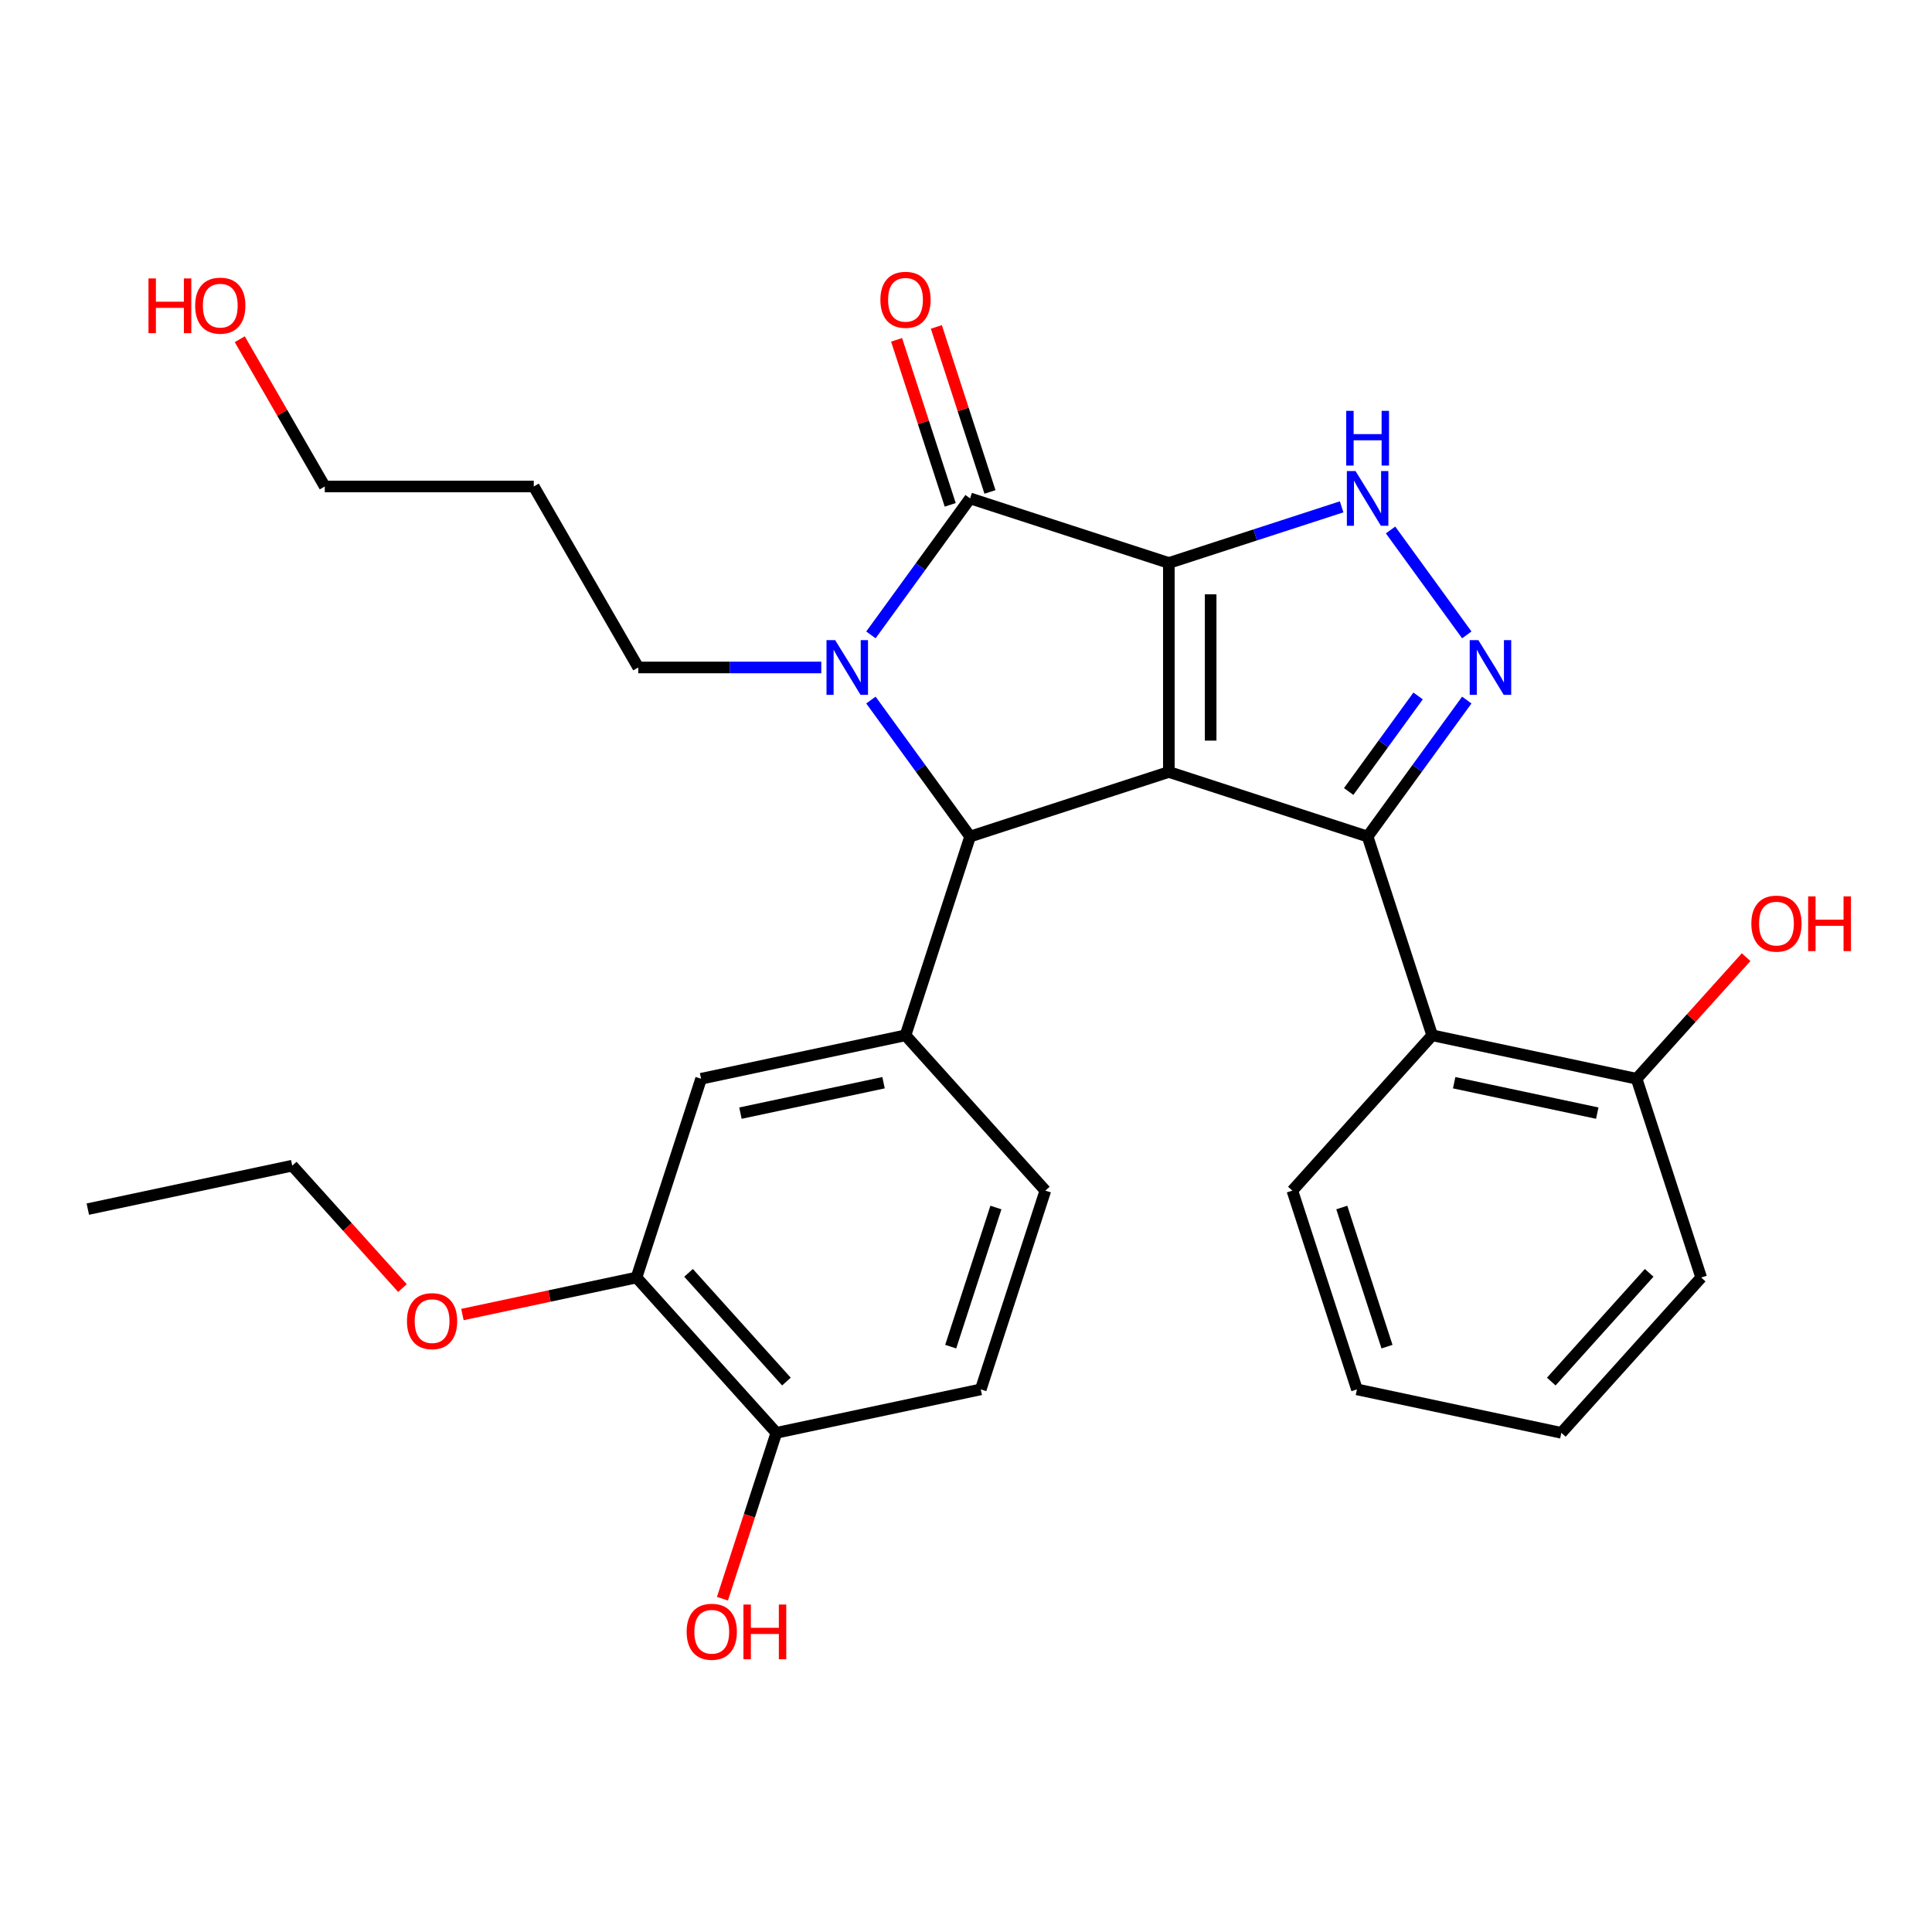 <?xml version='1.0' encoding='iso-8859-1'?>
<svg version='1.1' baseProfile='full'
              xmlns='http://www.w3.org/2000/svg'
                      xmlns:rdkit='http://www.rdkit.org/xml'
                      xmlns:xlink='http://www.w3.org/1999/xlink'
                  xml:space='preserve'
width='1000px' height='1000px' viewBox='0 0 1000 1000'>
<!-- END OF HEADER -->
<rect style='opacity:1.0;fill:#FFFFFF;stroke:none' width='1000' height='1000' x='0' y='0'> </rect>
<path class='bond-0' d='M 604.996,291.396 L 604.996,399.569' style='fill:none;fill-rule:evenodd;stroke:#000000;stroke-width:6px;stroke-linecap:butt;stroke-linejoin:miter;stroke-opacity:1' />
<path class='bond-0' d='M 626.631,307.622 L 626.631,383.343' style='fill:none;fill-rule:evenodd;stroke:#000000;stroke-width:6px;stroke-linecap:butt;stroke-linejoin:miter;stroke-opacity:1' />
<path class='bond-2' d='M 604.996,291.396 L 502.118,257.969' style='fill:none;fill-rule:evenodd;stroke:#000000;stroke-width:6px;stroke-linecap:butt;stroke-linejoin:miter;stroke-opacity:1' />
<path class='bond-6' d='M 604.996,291.396 L 649.713,276.866' style='fill:none;fill-rule:evenodd;stroke:#000000;stroke-width:6px;stroke-linecap:butt;stroke-linejoin:miter;stroke-opacity:1' />
<path class='bond-6' d='M 649.713,276.866 L 694.43,262.337' style='fill:none;fill-rule:evenodd;stroke:#0000FF;stroke-width:6px;stroke-linecap:butt;stroke-linejoin:miter;stroke-opacity:1' />
<path class='bond-1' d='M 604.996,399.569 L 707.875,432.996' style='fill:none;fill-rule:evenodd;stroke:#000000;stroke-width:6px;stroke-linecap:butt;stroke-linejoin:miter;stroke-opacity:1' />
<path class='bond-4' d='M 604.996,399.569 L 502.118,432.996' style='fill:none;fill-rule:evenodd;stroke:#000000;stroke-width:6px;stroke-linecap:butt;stroke-linejoin:miter;stroke-opacity:1' />
<path class='bond-8' d='M 707.875,432.996 L 741.302,535.874' style='fill:none;fill-rule:evenodd;stroke:#000000;stroke-width:6px;stroke-linecap:butt;stroke-linejoin:miter;stroke-opacity:1' />
<path class='bond-29' d='M 707.875,432.996 L 733.54,397.671' style='fill:none;fill-rule:evenodd;stroke:#000000;stroke-width:6px;stroke-linecap:butt;stroke-linejoin:miter;stroke-opacity:1' />
<path class='bond-29' d='M 733.54,397.671 L 759.205,362.347' style='fill:none;fill-rule:evenodd;stroke:#0000FF;stroke-width:6px;stroke-linecap:butt;stroke-linejoin:miter;stroke-opacity:1' />
<path class='bond-29' d='M 698.072,409.682 L 716.037,384.955' style='fill:none;fill-rule:evenodd;stroke:#000000;stroke-width:6px;stroke-linecap:butt;stroke-linejoin:miter;stroke-opacity:1' />
<path class='bond-29' d='M 716.037,384.955 L 734.002,360.228' style='fill:none;fill-rule:evenodd;stroke:#0000FF;stroke-width:6px;stroke-linecap:butt;stroke-linejoin:miter;stroke-opacity:1' />
<path class='bond-3' d='M 502.118,257.969 L 476.453,293.293' style='fill:none;fill-rule:evenodd;stroke:#000000;stroke-width:6px;stroke-linecap:butt;stroke-linejoin:miter;stroke-opacity:1' />
<path class='bond-3' d='M 476.453,293.293 L 450.788,328.618' style='fill:none;fill-rule:evenodd;stroke:#0000FF;stroke-width:6px;stroke-linecap:butt;stroke-linejoin:miter;stroke-opacity:1' />
<path class='bond-11' d='M 512.406,254.626 L 498.529,211.919' style='fill:none;fill-rule:evenodd;stroke:#000000;stroke-width:6px;stroke-linecap:butt;stroke-linejoin:miter;stroke-opacity:1' />
<path class='bond-11' d='M 498.529,211.919 L 484.653,169.212' style='fill:none;fill-rule:evenodd;stroke:#FF0000;stroke-width:6px;stroke-linecap:butt;stroke-linejoin:miter;stroke-opacity:1' />
<path class='bond-11' d='M 491.83,261.311 L 477.954,218.604' style='fill:none;fill-rule:evenodd;stroke:#000000;stroke-width:6px;stroke-linecap:butt;stroke-linejoin:miter;stroke-opacity:1' />
<path class='bond-11' d='M 477.954,218.604 L 464.077,175.897' style='fill:none;fill-rule:evenodd;stroke:#FF0000;stroke-width:6px;stroke-linecap:butt;stroke-linejoin:miter;stroke-opacity:1' />
<path class='bond-15' d='M 425.091,345.482 L 377.727,345.482' style='fill:none;fill-rule:evenodd;stroke:#0000FF;stroke-width:6px;stroke-linecap:butt;stroke-linejoin:miter;stroke-opacity:1' />
<path class='bond-15' d='M 377.727,345.482 L 330.363,345.482' style='fill:none;fill-rule:evenodd;stroke:#000000;stroke-width:6px;stroke-linecap:butt;stroke-linejoin:miter;stroke-opacity:1' />
<path class='bond-30' d='M 450.788,362.347 L 476.453,397.671' style='fill:none;fill-rule:evenodd;stroke:#0000FF;stroke-width:6px;stroke-linecap:butt;stroke-linejoin:miter;stroke-opacity:1' />
<path class='bond-30' d='M 476.453,397.671 L 502.118,432.996' style='fill:none;fill-rule:evenodd;stroke:#000000;stroke-width:6px;stroke-linecap:butt;stroke-linejoin:miter;stroke-opacity:1' />
<path class='bond-7' d='M 502.118,432.996 L 468.691,535.874' style='fill:none;fill-rule:evenodd;stroke:#000000;stroke-width:6px;stroke-linecap:butt;stroke-linejoin:miter;stroke-opacity:1' />
<path class='bond-5' d='M 759.205,328.618 L 719.749,274.312' style='fill:none;fill-rule:evenodd;stroke:#0000FF;stroke-width:6px;stroke-linecap:butt;stroke-linejoin:miter;stroke-opacity:1' />
<path class='bond-9' d='M 468.691,535.874 L 362.882,558.365' style='fill:none;fill-rule:evenodd;stroke:#000000;stroke-width:6px;stroke-linecap:butt;stroke-linejoin:miter;stroke-opacity:1' />
<path class='bond-9' d='M 457.317,560.41 L 383.251,576.153' style='fill:none;fill-rule:evenodd;stroke:#000000;stroke-width:6px;stroke-linecap:butt;stroke-linejoin:miter;stroke-opacity:1' />
<path class='bond-13' d='M 468.691,535.874 L 541.072,616.263' style='fill:none;fill-rule:evenodd;stroke:#000000;stroke-width:6px;stroke-linecap:butt;stroke-linejoin:miter;stroke-opacity:1' />
<path class='bond-12' d='M 741.302,535.874 L 847.111,558.365' style='fill:none;fill-rule:evenodd;stroke:#000000;stroke-width:6px;stroke-linecap:butt;stroke-linejoin:miter;stroke-opacity:1' />
<path class='bond-12' d='M 752.675,560.41 L 826.742,576.153' style='fill:none;fill-rule:evenodd;stroke:#000000;stroke-width:6px;stroke-linecap:butt;stroke-linejoin:miter;stroke-opacity:1' />
<path class='bond-20' d='M 741.302,535.874 L 668.92,616.263' style='fill:none;fill-rule:evenodd;stroke:#000000;stroke-width:6px;stroke-linecap:butt;stroke-linejoin:miter;stroke-opacity:1' />
<path class='bond-10' d='M 362.882,558.365 L 329.454,661.243' style='fill:none;fill-rule:evenodd;stroke:#000000;stroke-width:6px;stroke-linecap:butt;stroke-linejoin:miter;stroke-opacity:1' />
<path class='bond-17' d='M 329.454,661.243 L 284.402,670.819' style='fill:none;fill-rule:evenodd;stroke:#000000;stroke-width:6px;stroke-linecap:butt;stroke-linejoin:miter;stroke-opacity:1' />
<path class='bond-17' d='M 284.402,670.819 L 239.35,680.396' style='fill:none;fill-rule:evenodd;stroke:#FF0000;stroke-width:6px;stroke-linecap:butt;stroke-linejoin:miter;stroke-opacity:1' />
<path class='bond-31' d='M 329.454,661.243 L 401.836,741.631' style='fill:none;fill-rule:evenodd;stroke:#000000;stroke-width:6px;stroke-linecap:butt;stroke-linejoin:miter;stroke-opacity:1' />
<path class='bond-31' d='M 356.389,658.825 L 407.056,715.097' style='fill:none;fill-rule:evenodd;stroke:#000000;stroke-width:6px;stroke-linecap:butt;stroke-linejoin:miter;stroke-opacity:1' />
<path class='bond-18' d='M 847.111,558.365 L 875.45,526.891' style='fill:none;fill-rule:evenodd;stroke:#000000;stroke-width:6px;stroke-linecap:butt;stroke-linejoin:miter;stroke-opacity:1' />
<path class='bond-18' d='M 875.45,526.891 L 903.789,495.418' style='fill:none;fill-rule:evenodd;stroke:#FF0000;stroke-width:6px;stroke-linecap:butt;stroke-linejoin:miter;stroke-opacity:1' />
<path class='bond-24' d='M 847.111,558.365 L 880.538,661.243' style='fill:none;fill-rule:evenodd;stroke:#000000;stroke-width:6px;stroke-linecap:butt;stroke-linejoin:miter;stroke-opacity:1' />
<path class='bond-16' d='M 541.072,616.263 L 507.645,719.141' style='fill:none;fill-rule:evenodd;stroke:#000000;stroke-width:6px;stroke-linecap:butt;stroke-linejoin:miter;stroke-opacity:1' />
<path class='bond-16' d='M 515.483,625.009 L 492.083,697.024' style='fill:none;fill-rule:evenodd;stroke:#000000;stroke-width:6px;stroke-linecap:butt;stroke-linejoin:miter;stroke-opacity:1' />
<path class='bond-14' d='M 401.836,741.631 L 507.645,719.141' style='fill:none;fill-rule:evenodd;stroke:#000000;stroke-width:6px;stroke-linecap:butt;stroke-linejoin:miter;stroke-opacity:1' />
<path class='bond-19' d='M 401.836,741.631 L 387.888,784.559' style='fill:none;fill-rule:evenodd;stroke:#000000;stroke-width:6px;stroke-linecap:butt;stroke-linejoin:miter;stroke-opacity:1' />
<path class='bond-19' d='M 387.888,784.559 L 373.94,827.486' style='fill:none;fill-rule:evenodd;stroke:#FF0000;stroke-width:6px;stroke-linecap:butt;stroke-linejoin:miter;stroke-opacity:1' />
<path class='bond-21' d='M 330.363,345.482 L 276.276,251.802' style='fill:none;fill-rule:evenodd;stroke:#000000;stroke-width:6px;stroke-linecap:butt;stroke-linejoin:miter;stroke-opacity:1' />
<path class='bond-25' d='M 208.317,666.709 L 179.79,635.028' style='fill:none;fill-rule:evenodd;stroke:#FF0000;stroke-width:6px;stroke-linecap:butt;stroke-linejoin:miter;stroke-opacity:1' />
<path class='bond-25' d='M 179.79,635.028 L 151.264,603.346' style='fill:none;fill-rule:evenodd;stroke:#000000;stroke-width:6px;stroke-linecap:butt;stroke-linejoin:miter;stroke-opacity:1' />
<path class='bond-26' d='M 668.92,616.263 L 702.348,719.141' style='fill:none;fill-rule:evenodd;stroke:#000000;stroke-width:6px;stroke-linecap:butt;stroke-linejoin:miter;stroke-opacity:1' />
<path class='bond-26' d='M 694.51,625.009 L 717.909,697.024' style='fill:none;fill-rule:evenodd;stroke:#000000;stroke-width:6px;stroke-linecap:butt;stroke-linejoin:miter;stroke-opacity:1' />
<path class='bond-23' d='M 276.276,251.802 L 168.103,251.802' style='fill:none;fill-rule:evenodd;stroke:#000000;stroke-width:6px;stroke-linecap:butt;stroke-linejoin:miter;stroke-opacity:1' />
<path class='bond-22' d='M 124.1,175.586 L 146.102,213.694' style='fill:none;fill-rule:evenodd;stroke:#FF0000;stroke-width:6px;stroke-linecap:butt;stroke-linejoin:miter;stroke-opacity:1' />
<path class='bond-22' d='M 146.102,213.694 L 168.103,251.802' style='fill:none;fill-rule:evenodd;stroke:#000000;stroke-width:6px;stroke-linecap:butt;stroke-linejoin:miter;stroke-opacity:1' />
<path class='bond-32' d='M 880.538,661.243 L 808.157,741.631' style='fill:none;fill-rule:evenodd;stroke:#000000;stroke-width:6px;stroke-linecap:butt;stroke-linejoin:miter;stroke-opacity:1' />
<path class='bond-32' d='M 853.603,658.825 L 802.936,715.097' style='fill:none;fill-rule:evenodd;stroke:#000000;stroke-width:6px;stroke-linecap:butt;stroke-linejoin:miter;stroke-opacity:1' />
<path class='bond-27' d='M 151.264,603.346 L 45.455,625.836' style='fill:none;fill-rule:evenodd;stroke:#000000;stroke-width:6px;stroke-linecap:butt;stroke-linejoin:miter;stroke-opacity:1' />
<path class='bond-28' d='M 702.348,719.141 L 808.157,741.631' style='fill:none;fill-rule:evenodd;stroke:#000000;stroke-width:6px;stroke-linecap:butt;stroke-linejoin:miter;stroke-opacity:1' />
<path  class='atom-4' d='M 432.275 331.322
L 441.555 346.322
Q 442.475 347.802, 443.955 350.482
Q 445.435 353.162, 445.515 353.322
L 445.515 331.322
L 449.275 331.322
L 449.275 359.642
L 445.395 359.642
L 435.435 343.242
Q 434.275 341.322, 433.035 339.122
Q 431.835 336.922, 431.475 336.242
L 431.475 359.642
L 427.795 359.642
L 427.795 331.322
L 432.275 331.322
' fill='#0000FF'/>
<path  class='atom-6' d='M 765.197 331.322
L 774.477 346.322
Q 775.397 347.802, 776.877 350.482
Q 778.357 353.162, 778.437 353.322
L 778.437 331.322
L 782.197 331.322
L 782.197 359.642
L 778.317 359.642
L 768.357 343.242
Q 767.197 341.322, 765.957 339.122
Q 764.757 336.922, 764.397 336.242
L 764.397 359.642
L 760.717 359.642
L 760.717 331.322
L 765.197 331.322
' fill='#0000FF'/>
<path  class='atom-7' d='M 701.615 243.809
L 710.895 258.809
Q 711.815 260.289, 713.295 262.969
Q 714.775 265.649, 714.855 265.809
L 714.855 243.809
L 718.615 243.809
L 718.615 272.129
L 714.735 272.129
L 704.775 255.729
Q 703.615 253.809, 702.375 251.609
Q 701.175 249.409, 700.815 248.729
L 700.815 272.129
L 697.135 272.129
L 697.135 243.809
L 701.615 243.809
' fill='#0000FF'/>
<path  class='atom-7' d='M 696.795 212.657
L 700.635 212.657
L 700.635 224.697
L 715.115 224.697
L 715.115 212.657
L 718.955 212.657
L 718.955 240.977
L 715.115 240.977
L 715.115 227.897
L 700.635 227.897
L 700.635 240.977
L 696.795 240.977
L 696.795 212.657
' fill='#0000FF'/>
<path  class='atom-12' d='M 455.691 155.17
Q 455.691 148.37, 459.051 144.57
Q 462.411 140.77, 468.691 140.77
Q 474.971 140.77, 478.331 144.57
Q 481.691 148.37, 481.691 155.17
Q 481.691 162.05, 478.291 165.97
Q 474.891 169.85, 468.691 169.85
Q 462.451 169.85, 459.051 165.97
Q 455.691 162.09, 455.691 155.17
M 468.691 166.65
Q 473.011 166.65, 475.331 163.77
Q 477.691 160.85, 477.691 155.17
Q 477.691 149.61, 475.331 146.81
Q 473.011 143.97, 468.691 143.97
Q 464.371 143.97, 462.011 146.77
Q 459.691 149.57, 459.691 155.17
Q 459.691 160.89, 462.011 163.77
Q 464.371 166.65, 468.691 166.65
' fill='#FF0000'/>
<path  class='atom-18' d='M 210.645 683.814
Q 210.645 677.014, 214.005 673.214
Q 217.365 669.414, 223.645 669.414
Q 229.925 669.414, 233.285 673.214
Q 236.645 677.014, 236.645 683.814
Q 236.645 690.694, 233.245 694.614
Q 229.845 698.494, 223.645 698.494
Q 217.405 698.494, 214.005 694.614
Q 210.645 690.734, 210.645 683.814
M 223.645 695.294
Q 227.965 695.294, 230.285 692.414
Q 232.645 689.494, 232.645 683.814
Q 232.645 678.254, 230.285 675.454
Q 227.965 672.614, 223.645 672.614
Q 219.325 672.614, 216.965 675.414
Q 214.645 678.214, 214.645 683.814
Q 214.645 689.534, 216.965 692.414
Q 219.325 695.294, 223.645 695.294
' fill='#FF0000'/>
<path  class='atom-19' d='M 906.493 478.057
Q 906.493 471.257, 909.853 467.457
Q 913.213 463.657, 919.493 463.657
Q 925.773 463.657, 929.133 467.457
Q 932.493 471.257, 932.493 478.057
Q 932.493 484.937, 929.093 488.857
Q 925.693 492.737, 919.493 492.737
Q 913.253 492.737, 909.853 488.857
Q 906.493 484.977, 906.493 478.057
M 919.493 489.537
Q 923.813 489.537, 926.133 486.657
Q 928.493 483.737, 928.493 478.057
Q 928.493 472.497, 926.133 469.697
Q 923.813 466.857, 919.493 466.857
Q 915.173 466.857, 912.813 469.657
Q 910.493 472.457, 910.493 478.057
Q 910.493 483.777, 912.813 486.657
Q 915.173 489.537, 919.493 489.537
' fill='#FF0000'/>
<path  class='atom-19' d='M 935.893 463.977
L 939.733 463.977
L 939.733 476.017
L 954.213 476.017
L 954.213 463.977
L 958.053 463.977
L 958.053 492.297
L 954.213 492.297
L 954.213 479.217
L 939.733 479.217
L 939.733 492.297
L 935.893 492.297
L 935.893 463.977
' fill='#FF0000'/>
<path  class='atom-20' d='M 355.409 844.59
Q 355.409 837.79, 358.769 833.99
Q 362.129 830.19, 368.409 830.19
Q 374.689 830.19, 378.049 833.99
Q 381.409 837.79, 381.409 844.59
Q 381.409 851.47, 378.009 855.39
Q 374.609 859.27, 368.409 859.27
Q 362.169 859.27, 358.769 855.39
Q 355.409 851.51, 355.409 844.59
M 368.409 856.07
Q 372.729 856.07, 375.049 853.19
Q 377.409 850.27, 377.409 844.59
Q 377.409 839.03, 375.049 836.23
Q 372.729 833.39, 368.409 833.39
Q 364.089 833.39, 361.729 836.19
Q 359.409 838.99, 359.409 844.59
Q 359.409 850.31, 361.729 853.19
Q 364.089 856.07, 368.409 856.07
' fill='#FF0000'/>
<path  class='atom-20' d='M 384.809 830.51
L 388.649 830.51
L 388.649 842.55
L 403.129 842.55
L 403.129 830.51
L 406.969 830.51
L 406.969 858.83
L 403.129 858.83
L 403.129 845.75
L 388.649 845.75
L 388.649 858.83
L 384.809 858.83
L 384.809 830.51
' fill='#FF0000'/>
<path  class='atom-23' d='M 76.857 144.121
L 80.697 144.121
L 80.697 156.161
L 95.177 156.161
L 95.177 144.121
L 99.017 144.121
L 99.017 172.441
L 95.177 172.441
L 95.177 159.361
L 80.697 159.361
L 80.697 172.441
L 76.857 172.441
L 76.857 144.121
' fill='#FF0000'/>
<path  class='atom-23' d='M 101.017 158.201
Q 101.017 151.401, 104.377 147.601
Q 107.737 143.801, 114.017 143.801
Q 120.297 143.801, 123.657 147.601
Q 127.017 151.401, 127.017 158.201
Q 127.017 165.081, 123.617 169.001
Q 120.217 172.881, 114.017 172.881
Q 107.777 172.881, 104.377 169.001
Q 101.017 165.121, 101.017 158.201
M 114.017 169.681
Q 118.337 169.681, 120.657 166.801
Q 123.017 163.881, 123.017 158.201
Q 123.017 152.641, 120.657 149.841
Q 118.337 147.001, 114.017 147.001
Q 109.697 147.001, 107.337 149.801
Q 105.017 152.601, 105.017 158.201
Q 105.017 163.921, 107.337 166.801
Q 109.697 169.681, 114.017 169.681
' fill='#FF0000'/>
</svg>
